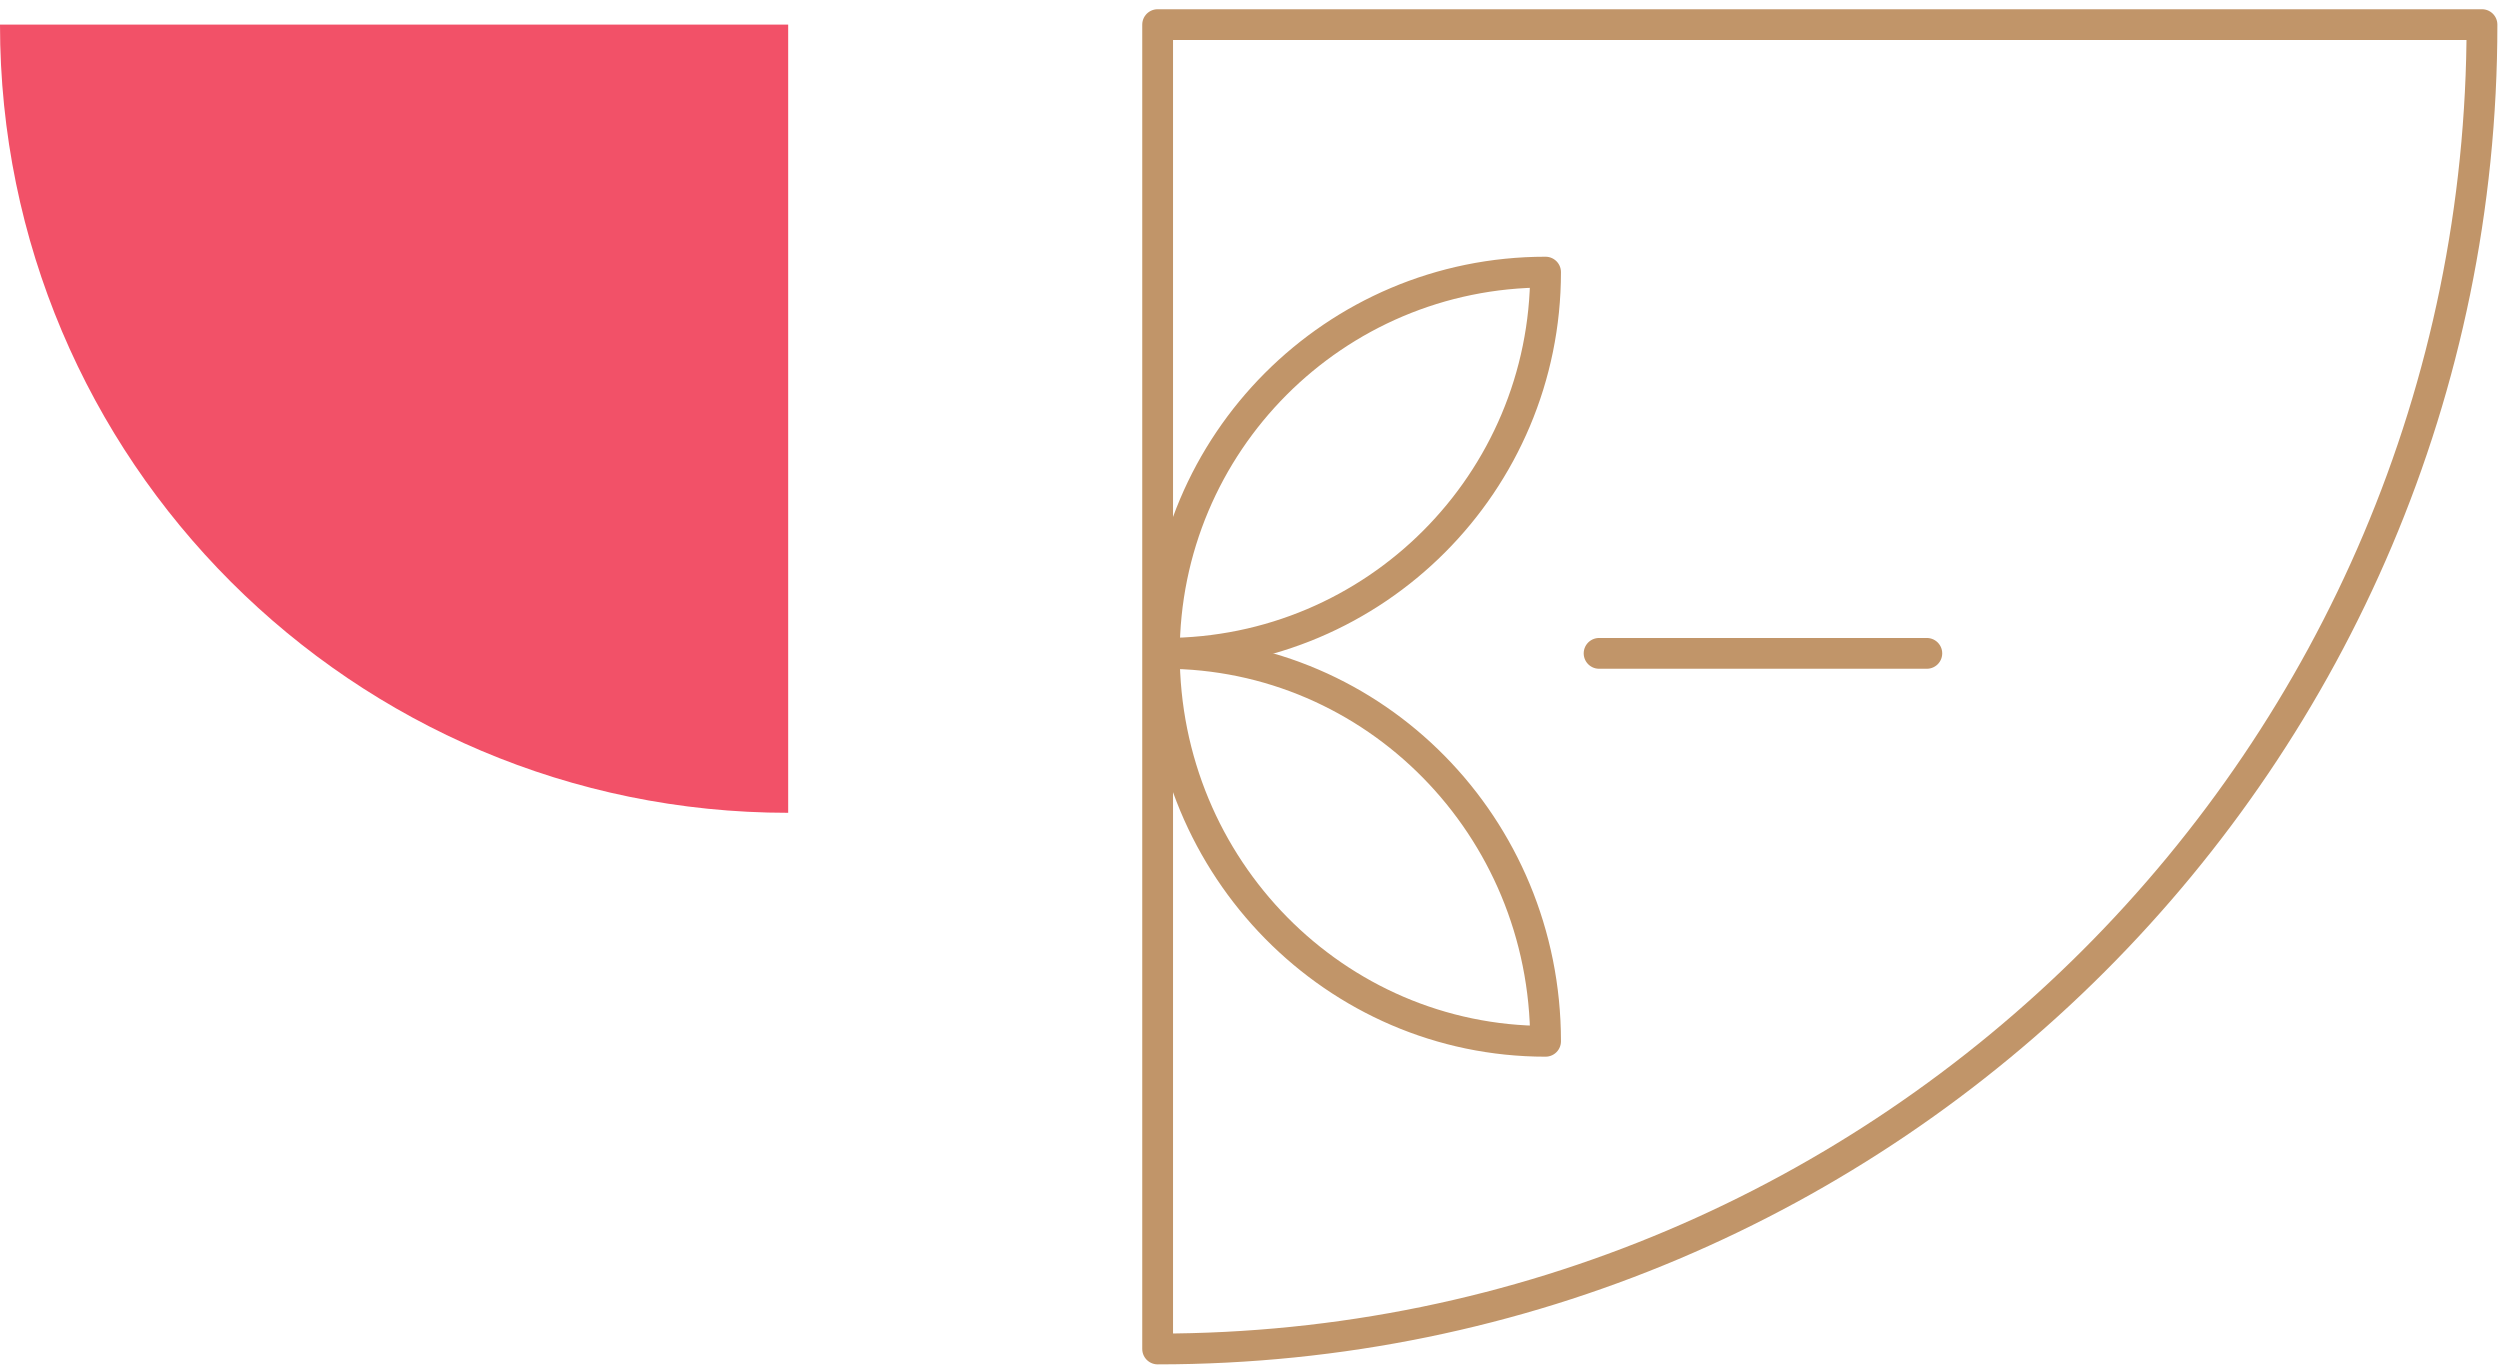 <svg width="203" height="111" viewBox="0 0 203 111" fill="none" xmlns="http://www.w3.org/2000/svg">
<path d="M0 2H64V66C28.664 66 0 37.313 0 2Z" fill="#F25168"/>
<path d="M201.537 2H94V109.537C153.334 109.537 201.537 61.334 201.537 2Z" stroke="#C19569" stroke-width="2.5" stroke-linecap="round" stroke-linejoin="round"/>
<path d="M125.5 22.096C125.5 39.148 111.696 53.053 94.543 53.053C94.543 36.001 108.347 22.096 125.5 22.096Z" stroke="#C19569" stroke-width="2.5" stroke-linecap="round" stroke-linejoin="round"/>
<path d="M125.5 84.553C108.448 84.553 94.543 70.507 94.543 53.053C111.595 53.053 125.5 67.099 125.5 84.553Z" stroke="#C19569" stroke-width="2.5" stroke-linecap="round" stroke-linejoin="round"/>
<path d="M129.846 53.053H156.458" stroke="#C19569" stroke-width="2.5" stroke-linecap="round" stroke-linejoin="round"/>
</svg>
